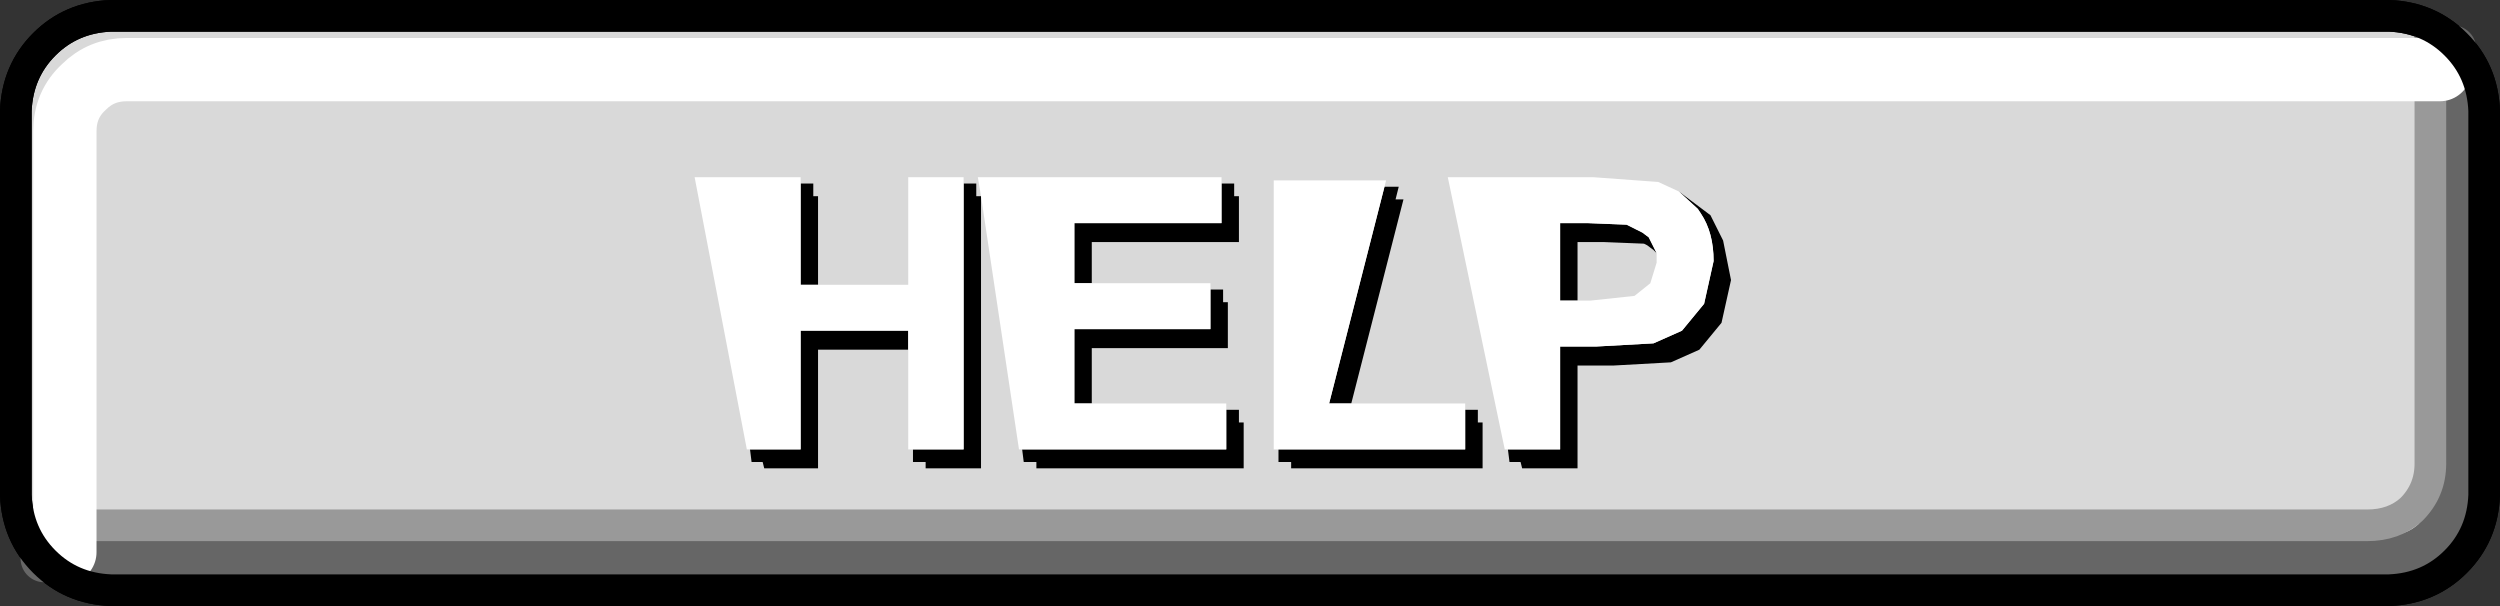 <?xml version="1.0" encoding="UTF-8" standalone="no"?>
<svg xmlns:xlink="http://www.w3.org/1999/xlink" height="19.15px" width="79.0px" xmlns="http://www.w3.org/2000/svg">
  <rect width="100%" height="100%" fill="#333333" stroke="none"/>
  <g transform="matrix(1.0, 0.0, 0.0, 1.0, 39.5, 9.4)">
    <path d="M39.0 6.25 Q38.95 7.5 38.1 8.35 37.25 9.2 36.0 9.25 L-36.0 9.25 Q-37.25 9.2 -38.1 8.35 -38.95 7.5 -39.0 6.25 L-39.0 -5.9 Q-38.95 -7.15 -38.1 -8.0 -37.25 -8.85 -36.0 -8.9 L36.0 -8.9 Q37.25 -8.85 38.1 -8.0 38.95 -7.15 39.0 -5.9 L39.0 6.25" fill="#d9d9d9" fill-rule="evenodd" stroke="none"/>
    <path d="M39.0 -5.9 L39.0 6.25 Q38.95 7.5 38.1 8.35 37.25 9.2 36.0 9.25 L-36.0 9.25 Q-37.25 9.2 -38.1 8.35 -38.95 7.5 -39.0 6.25 L-39.0 -5.9 Q-38.95 -7.15 -38.1 -8.0 -37.25 -8.85 -36.0 -8.9 L36.0 -8.9 Q37.25 -8.85 38.1 -8.0 38.95 -7.15 39.0 -5.9 Z" fill="none" stroke="#000000" stroke-linecap="round" stroke-linejoin="round" stroke-width="1.0"/>
    <path d="M38.0 -7.85 L38.0 6.25 Q38.0 7.1 37.45 7.7 36.85 8.25 36.05 8.25 L-38.1 8.25" fill="none" stroke="#666666" stroke-linecap="round" stroke-linejoin="round" stroke-width="1.5"/>
    <path d="M37.3 -8.4 L37.3 5.25 Q37.3 6.1 36.7 6.7 36.15 7.2 35.3 7.2 L-38.65 7.2" fill="none" stroke="#999999" stroke-linecap="round" stroke-linejoin="round" stroke-width="1.0"/>
    <path d="M-37.45 8.05 L-37.45 -5.25 Q-37.45 -6.1 -36.85 -6.65 -36.3 -7.2 -35.5 -7.2 L37.6 -7.2" fill="none" stroke="#ffffff" stroke-linecap="round" stroke-linejoin="round" stroke-width="2.0"/>
    <path d="M39.0 -5.9 L39.0 6.25 Q38.95 7.5 38.1 8.35 37.25 9.2 36.0 9.25 L-36.0 9.25 Q-37.25 9.2 -38.1 8.35 -38.95 7.5 -39.0 6.25 L-39.0 -5.9 Q-38.95 -7.15 -38.1 -8.0 -37.25 -8.85 -36.0 -8.9 L36.0 -8.9 Q37.25 -8.85 38.1 -8.0 38.95 -7.15 39.0 -5.9 Z" fill="none" stroke="#000000" stroke-linecap="round" stroke-linejoin="round" stroke-width="1.0"/>
    <path d="M10.35 0.1 L9.8 0.1 9.8 -2.35 10.65 -2.35 11.9 -2.3 12.4 -2.05 12.6 -1.9 12.85 -1.4 12.75 -1.5 12.55 -1.65 12.45 -1.7 11.2 -1.75 10.35 -1.75 10.35 0.1 M8.15 4.8 L9.8 4.8 9.8 1.55 10.95 1.55 12.75 1.45 13.65 1.05 14.35 0.2 14.65 -1.15 Q14.65 -2.05 14.25 -2.65 L14.15 -2.8 13.55 -3.35 14.55 -2.6 14.95 -1.8 15.2 -0.55 14.9 0.8 14.2 1.65 13.3 2.05 11.5 2.15 10.35 2.15 10.35 5.4 8.6 5.4 8.55 5.2 8.2 5.2 8.15 4.8 M4.25 -3.5 L4.7 -3.5 4.6 -3.1 4.85 -3.1 3.2 3.35 2.5 3.35 4.25 -3.5 M6.8 3.55 L7.2 3.55 7.2 3.95 7.35 3.95 7.35 5.4 1.3 5.4 1.3 5.2 0.9 5.2 0.9 4.8 6.8 4.8 6.8 3.55 M-0.75 3.55 L-0.35 3.55 -0.35 3.95 -0.2 3.95 -0.2 5.4 -6.75 5.4 -6.75 5.2 -7.15 5.2 -7.2 4.8 -0.75 4.8 -0.75 3.55 M-8.5 -3.2 L-8.5 5.4 -10.25 5.4 -10.25 5.2 -10.65 5.2 -10.65 4.8 -9.05 4.8 -9.05 -3.6 -8.65 -3.6 -8.65 -3.2 -8.5 -3.2 M-10.8 1.65 L-13.65 1.65 -13.65 5.4 -15.35 5.4 -15.4 5.2 -15.75 5.2 -15.8 4.8 -14.2 4.8 -14.2 1.05 -10.8 1.05 -10.8 1.65 M-14.2 -3.6 L-13.8 -3.6 -13.8 -3.2 -13.65 -3.2 -13.65 -0.4 -14.2 -0.4 -14.2 -3.6 M-0.9 -3.6 L-0.5 -3.6 -0.5 -3.2 -0.35 -3.2 -0.35 -1.75 -5.0 -1.75 -5.0 -0.45 -5.55 -0.45 -5.55 -2.35 -0.9 -2.35 -0.9 -3.6 M-1.25 -0.25 L-0.85 -0.25 -0.85 0.15 -0.7 0.15 -0.7 1.6 -5.0 1.6 -5.0 3.35 -5.55 3.35 -5.55 1.0 -1.25 1.0 -1.25 -0.25" fill="#000000" fill-rule="evenodd" stroke="none"/>
    <path d="M12.85 -1.4 L12.6 -1.9 12.4 -2.05 11.9 -2.3 10.65 -2.35 9.8 -2.35 9.8 0.1 10.35 0.1 10.75 0.1 12.15 -0.05 12.65 -0.45 12.85 -1.1 12.85 -1.4 M13.55 -3.35 L14.15 -2.8 14.25 -2.65 Q14.65 -2.05 14.65 -1.15 L14.35 0.2 13.65 1.05 12.75 1.45 10.95 1.55 9.8 1.55 9.8 4.8 8.15 4.8 8.05 4.8 6.25 -3.8 10.85 -3.8 12.9 -3.65 13.55 -3.35 M3.2 3.35 L6.8 3.35 6.8 3.55 6.8 4.8 0.9 4.8 0.75 4.8 0.75 -3.7 4.3 -3.7 4.25 -3.5 2.5 3.35 3.2 3.35 M-7.2 4.8 L-7.3 4.8 -8.5 -3.2 -8.6 -3.8 -0.9 -3.8 -0.9 -3.6 -0.9 -2.35 -5.55 -2.35 -5.55 -0.45 -5.0 -0.45 -1.25 -0.45 -1.25 -0.25 -1.25 1.0 -5.55 1.0 -5.55 3.35 -5.0 3.35 -0.75 3.35 -0.75 3.55 -0.75 4.8 -7.2 4.8 M-10.65 4.8 L-10.8 4.8 -10.8 1.65 -10.8 1.05 -14.2 1.05 -14.2 4.8 -15.8 4.8 -15.9 4.8 -17.55 -3.8 -14.2 -3.8 -14.2 -3.6 -14.2 -0.4 -13.65 -0.4 -10.8 -0.4 -10.8 -3.8 -9.05 -3.8 -9.05 -3.6 -9.05 4.8 -10.65 4.8" fill="#ffffff" fill-rule="evenodd" stroke="none"/>
  </g>
</svg>
